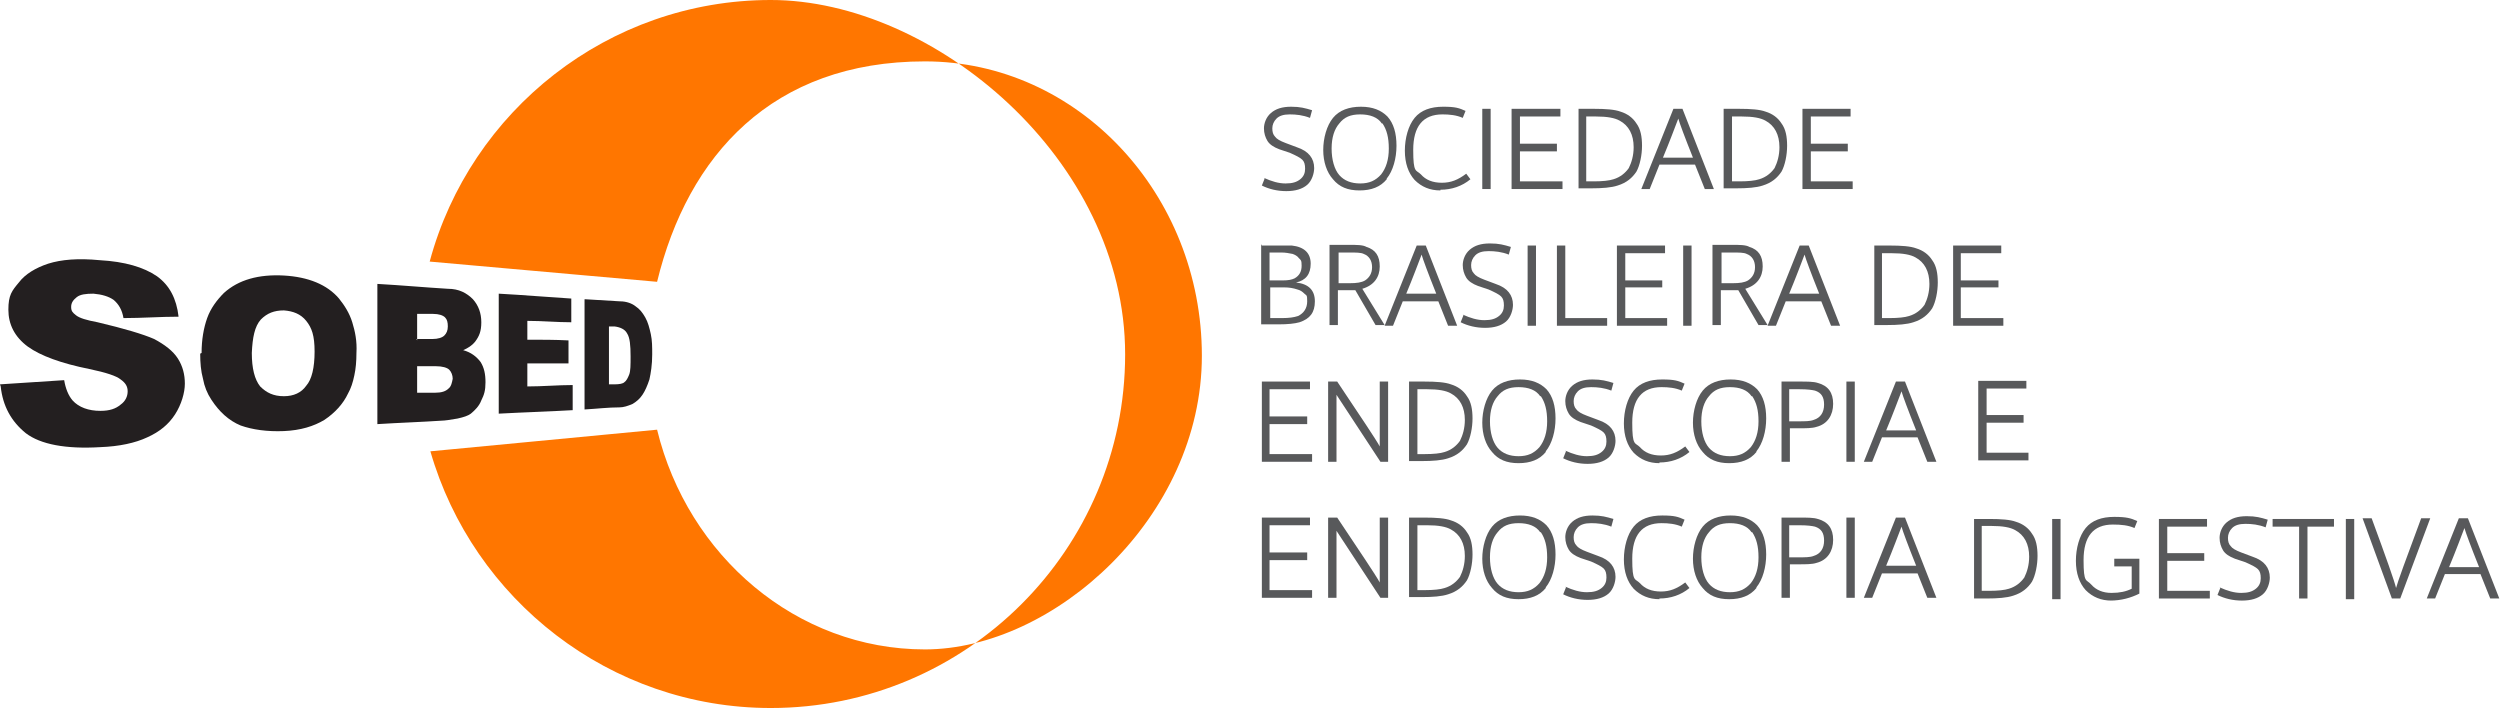 <?xml version="1.0" encoding="UTF-8"?>
<svg id="Layer_1" data-name="Layer 1" xmlns="http://www.w3.org/2000/svg" version="1.1" viewBox="0 0 358.4 101.5">
  <defs>
    <style>
      .cls-1 {
        fill: #231f20;
      }

      .cls-1, .cls-2, .cls-3 {
        stroke-width: 0px;
      }

      .cls-1, .cls-3 {
        fill-rule: evenodd;
      }

      .cls-2 {
        fill: #58595b;
      }

      .cls-3 {
        fill: #ff7600;
      }
    </style>
  </defs>
  <path class="cls-2" d="M181.2,25.5c1.1.5,2.1.8,3.1.8s1.6-.2,2.1-.6c.5-.4.7-.9.7-1.5s-.1-1-.4-1.3c-.3-.3-.9-.6-1.8-1l-1.5-.5c-.8-.3-1.4-.7-1.7-1.2-.3-.5-.5-1.1-.5-1.8s.3-1.6,1-2.2c.7-.6,1.6-.9,2.9-.9s2,.2,3,.5l-.3,1.1c-1-.4-2-.5-2.9-.5s-1.5.2-1.9.6c-.4.4-.6.9-.6,1.4s.1.9.4,1.2c.2.3.7.6,1.5.9l1.6.6c.9.3,1.5.7,1.9,1.2.4.5.6,1.1.6,1.8s-.3,1.8-1,2.4c-.7.6-1.7.9-3,.9s-2.5-.3-3.5-.8l.4-1Z"/>
  <path class="cls-2" d="M198.8,25.7c-.9,1.1-2.2,1.6-3.9,1.6s-2.9-.5-3.8-1.6c-.9-1-1.4-2.5-1.4-4.2s.5-3.5,1.4-4.6c.9-1.1,2.3-1.6,4-1.6s2.9.5,3.8,1.4c.9,1,1.3,2.4,1.3,4.2s-.5,3.6-1.4,4.7M198.1,17.7c-.6-.9-1.7-1.3-3.1-1.3s-2.3.4-3,1.3c-.7.8-1.1,2-1.1,3.6s.4,3,1.1,3.8c.7.8,1.7,1.2,3,1.2s2.2-.4,3-1.3c.7-.9,1.1-2.1,1.1-3.7s-.3-2.7-.9-3.6"/>
  <path class="cls-2" d="M206.5,27.3c-1.5,0-2.7-.5-3.7-1.5-.9-1-1.4-2.4-1.4-4.2s.5-3.6,1.4-4.7c.9-1.1,2.3-1.6,4.1-1.6s2.3.2,3.2.6l-.4,1c-.9-.4-1.9-.5-2.9-.5-2.8,0-4.2,1.7-4.2,5.1s.4,2.8,1.1,3.5c.7.8,1.7,1.2,3,1.2s2.3-.4,3.5-1.3l.6.8c-1.2,1-2.7,1.5-4.3,1.5"/>
  <rect class="cls-2" x="212.5" y="15.6" width="1.2" height="11.5"/>
  <polygon class="cls-2" points="216.7 27.1 216.7 15.6 223.7 15.6 223.7 16.7 217.9 16.7 217.9 20.6 223.2 20.6 223.2 21.7 217.9 21.7 217.9 26 224 26 224 27.1 216.7 27.1"/>
  <path class="cls-2" d="M226.3,15.6h2.2c1.7,0,3,.1,3.8.4,1,.3,1.8.9,2.3,1.7.6.8.8,1.9.8,3.2s-.3,2.8-.8,3.7c-.6.9-1.4,1.6-2.7,2-.9.3-2.2.4-3.8.4h-1.8v-11.5ZM228.5,26c1.2,0,2.2-.1,2.8-.3,1-.3,1.7-.9,2.2-1.6.4-.8.7-1.8.7-3,0-1.8-.7-3.1-2-3.8-.7-.4-1.8-.6-3.4-.6h-1.4v9.3h1.1Z"/>
  <path class="cls-2" d="M235.3,27.1l4.6-11.5h1.3l4.5,11.5h-1.3l-1.4-3.5h-5.1l-1.4,3.5h-1.2ZM242.7,22.6c-1.2-3-1.9-4.9-2.1-5.6-.5,1.3-1.2,3.2-2.2,5.6h4.3Z"/>
  <path class="cls-2" d="M247.1,15.6h2.2c1.7,0,3,.1,3.8.4,1,.3,1.8.9,2.3,1.7.6.8.8,1.9.8,3.2s-.3,2.8-.8,3.7c-.6.9-1.4,1.6-2.7,2-.9.3-2.2.4-3.8.4h-1.8v-11.5ZM249.4,26c1.2,0,2.2-.1,2.8-.3,1-.3,1.7-.9,2.2-1.6.4-.8.7-1.8.7-3,0-1.8-.7-3.1-2-3.8-.7-.4-1.8-.6-3.4-.6h-1.4v9.3h1.1Z"/>
  <polygon class="cls-2" points="258.4 27.1 258.4 15.6 265.3 15.6 265.3 16.7 259.6 16.7 259.6 20.6 264.9 20.6 264.9 21.7 259.6 21.7 259.6 26 265.6 26 265.6 27.1 258.4 27.1"/>
  <path class="cls-2" d="M180.9,35.2h2.2c.8,0,1.5,0,2.1,0,1.8.2,2.7,1.1,2.7,2.6s-.7,2.4-2.1,2.7c1.8.2,2.7,1.1,2.7,2.7s-.7,2.5-2.2,3c-.7.2-1.7.3-3,.3h-2.5v-11.5ZM183.9,40.2c.8,0,1.3-.1,1.7-.3.7-.4,1-1,1-1.8s-.1-.8-.4-1.1c-.2-.3-.6-.5-.9-.6-.5-.1-1-.2-1.6-.2h-1.7v4h1.9ZM182,45.6h1.8c1,0,1.7-.1,2.3-.3.8-.4,1.3-1.1,1.3-2.1s-.1-.8-.4-1.1c-.3-.3-.6-.5-1-.6-.6-.2-1.2-.3-1.9-.3h-2v4.4Z"/>
  <path class="cls-2" d="M194.4,41.6c-.3,0-.6,0-.7,0h-1.9v5h-1.2v-11.5h2.7c1.2,0,2.1,0,2.6.3,1.3.4,1.9,1.3,1.9,2.8s-.8,2.7-2.5,3.2l3.2,5.2h-1.3l-2.9-5ZM193.5,40.6c1,0,1.7-.1,2.2-.4.6-.4,1-1,1-1.9s-.4-1.6-1.2-1.9c-.4-.2-1.1-.2-2.1-.2h-1.5v4.4h1.7Z"/>
  <path class="cls-2" d="M198.5,46.7l4.6-11.5h1.3l4.5,11.5h-1.3l-1.4-3.5h-5.1l-1.4,3.5h-1.2ZM205.9,42.1c-1.2-3-1.9-4.9-2.1-5.6-.5,1.3-1.2,3.2-2.2,5.6h4.3Z"/>
  <path class="cls-2" d="M209.7,45.1c1.1.5,2.1.8,3.1.8s1.6-.2,2.1-.6c.5-.4.7-.9.7-1.5s-.1-1-.4-1.3c-.3-.3-.9-.6-1.8-1l-1.5-.5c-.8-.3-1.4-.7-1.7-1.2-.3-.5-.5-1.1-.5-1.8s.3-1.6,1-2.2c.7-.6,1.6-.9,2.9-.9s2,.2,3,.5l-.3,1.1c-1-.4-2-.5-2.9-.5s-1.5.2-1.9.6c-.4.4-.6.9-.6,1.4s.1.9.4,1.2c.2.3.7.6,1.5.9l1.6.6c.9.3,1.5.7,1.9,1.2.4.5.6,1.1.6,1.8s-.3,1.8-1,2.4c-.7.6-1.7.9-3,.9s-2.5-.3-3.5-.8l.4-1Z"/>
  <rect class="cls-2" x="219" y="35.2" width="1.2" height="11.5"/>
  <polygon class="cls-2" points="223.2 46.7 223.2 35.2 224.4 35.2 224.4 45.6 230.4 45.6 230.4 46.7 223.2 46.7"/>
  <polygon class="cls-2" points="231.8 46.7 231.8 35.2 238.7 35.2 238.7 36.3 233 36.3 233 40.2 238.3 40.2 238.3 41.2 233 41.2 233 45.6 239 45.6 239 46.7 231.8 46.7"/>
  <rect class="cls-2" x="241.3" y="35.2" width="1.2" height="11.5"/>
  <path class="cls-2" d="M249.3,41.6c-.3,0-.6,0-.7,0h-1.9v5h-1.2v-11.5h2.7c1.2,0,2.1,0,2.6.3,1.3.4,1.9,1.3,1.9,2.8s-.8,2.7-2.5,3.2l3.2,5.2h-1.3l-2.9-5ZM248.4,40.6c1,0,1.7-.1,2.2-.4.6-.4,1-1,1-1.9s-.4-1.6-1.2-1.9c-.4-.2-1.1-.2-2.1-.2h-1.5v4.4h1.7Z"/>
  <path class="cls-2" d="M253.4,46.7l4.6-11.5h1.3l4.5,11.5h-1.3l-1.4-3.5h-5.1l-1.4,3.5h-1.2ZM260.8,42.1c-1.2-3-1.9-4.9-2.1-5.6-.5,1.3-1.2,3.2-2.2,5.6h4.3Z"/>
  <path class="cls-2" d="M268.7,35.2h2.2c1.7,0,3,.1,3.8.4,1,.3,1.8.9,2.3,1.7.6.8.8,1.9.8,3.2s-.3,2.8-.8,3.7c-.6.9-1.4,1.6-2.7,2-.9.3-2.2.4-3.8.4h-1.8v-11.5ZM270.9,45.6c1.2,0,2.2-.1,2.8-.3,1-.3,1.7-.9,2.2-1.6.4-.8.7-1.8.7-3,0-1.8-.7-3.1-2-3.8-.7-.4-1.8-.6-3.4-.6h-1.4v9.3h1.1Z"/>
  <polygon class="cls-2" points="280 46.7 280 35.2 286.9 35.2 286.9 36.3 281.1 36.3 281.1 40.2 286.5 40.2 286.5 41.2 281.1 41.2 281.1 45.6 287.2 45.6 287.2 46.7 280 46.7"/>
  <polygon class="cls-2" points="180.9 85.7 180.9 74.2 187.8 74.2 187.8 75.3 182 75.3 182 79.2 187.4 79.2 187.4 80.3 182 80.3 182 84.6 188.1 84.6 188.1 85.7 180.9 85.7"/>
  <path class="cls-2" d="M190.4,85.7v-11.5h1.3c3.4,5.1,5.5,8.2,6.1,9.3,0-1.6,0-4.7,0-9.3h1.2v11.5h-1.1l-6.3-9.6c0,1.1,0,4.3,0,9.6h-1.2Z"/>
  <path class="cls-2" d="M202,74.2h2.2c1.7,0,3,.1,3.8.4,1,.3,1.8.9,2.3,1.7.6.8.8,1.9.8,3.2s-.3,2.8-.8,3.7c-.6.9-1.4,1.6-2.7,2-.9.3-2.2.4-3.8.4h-1.8v-11.5ZM204.3,84.6c1.2,0,2.2-.1,2.8-.3,1-.3,1.7-.9,2.2-1.6.4-.8.7-1.8.7-3,0-1.8-.7-3.1-2-3.8-.7-.4-1.8-.6-3.4-.6h-1.4v9.3h1.1Z"/>
  <path class="cls-2" d="M221.6,84.3c-.9,1.1-2.2,1.6-3.9,1.6s-2.9-.5-3.8-1.6c-.9-1-1.4-2.5-1.4-4.2s.5-3.5,1.4-4.6c.9-1.1,2.3-1.6,4-1.6s2.9.5,3.8,1.4c.9,1,1.3,2.4,1.3,4.2s-.5,3.6-1.4,4.7M220.8,76.3c-.6-.9-1.7-1.3-3.1-1.3s-2.3.4-3,1.3c-.7.8-1.1,2-1.1,3.6s.4,3,1.1,3.8c.7.8,1.7,1.2,3,1.2s2.2-.4,3-1.3c.7-.9,1.1-2.1,1.1-3.7s-.3-2.7-.9-3.6"/>
  <path class="cls-2" d="M224.4,84.1c1.1.5,2.1.8,3.1.8s1.6-.2,2.1-.6c.5-.4.7-.9.7-1.5s-.1-1-.4-1.3c-.3-.3-.9-.6-1.8-1l-1.5-.5c-.8-.3-1.4-.7-1.7-1.2-.3-.5-.5-1.1-.5-1.8s.3-1.6,1-2.2c.7-.6,1.6-.9,2.9-.9s2,.2,3,.5l-.3,1.1c-1-.4-2-.5-2.9-.5s-1.5.2-1.9.6c-.4.4-.6.9-.6,1.4s.1.9.4,1.2c.2.3.7.6,1.5.9l1.6.6c.9.3,1.5.7,1.9,1.2.4.5.6,1.1.6,1.8s-.3,1.8-1,2.4c-.7.6-1.7.9-3,.9s-2.5-.3-3.5-.8l.4-1Z"/>
  <path class="cls-2" d="M237.9,85.9c-1.5,0-2.7-.5-3.7-1.5-.9-1-1.4-2.4-1.4-4.2s.5-3.6,1.4-4.7c.9-1.1,2.3-1.6,4.1-1.6s2.3.2,3.2.6l-.4,1c-.9-.4-1.9-.5-2.9-.5-2.8,0-4.2,1.7-4.2,5.1s.4,2.8,1.1,3.5c.7.8,1.7,1.2,3,1.2s2.3-.4,3.5-1.3l.6.8c-1.2,1-2.7,1.5-4.3,1.5"/>
  <path class="cls-2" d="M251.8,84.3c-.9,1.1-2.2,1.6-3.9,1.6s-2.9-.5-3.8-1.6c-.9-1-1.4-2.5-1.4-4.2s.5-3.5,1.4-4.6c.9-1.1,2.3-1.6,4-1.6s2.9.5,3.8,1.4c.9,1,1.3,2.4,1.3,4.2s-.5,3.6-1.4,4.7M251.1,76.3c-.6-.9-1.7-1.3-3.1-1.3s-2.3.4-3,1.3c-.7.8-1.1,2-1.1,3.6s.4,3,1.1,3.8c.7.8,1.7,1.2,3,1.2s2.2-.4,3-1.3c.7-.9,1.1-2.1,1.1-3.7s-.3-2.7-.9-3.6"/>
  <path class="cls-2" d="M255.4,85.7v-11.5h2.5c1.2,0,2.1,0,2.7.2,1.5.4,2.2,1.4,2.2,3s-.8,2.9-2.4,3.3c-.6.2-1.5.2-2.6.2h-1.2v4.8h-1.2ZM257.7,79.9c1.1,0,1.8,0,2.3-.2,1-.3,1.5-1.1,1.5-2.2s-.4-1.7-1.3-2c-.4-.1-1.1-.2-2.2-.2h-1.5v4.6h1.2Z"/>
  <rect class="cls-2" x="264.7" y="74.2" width="1.2" height="11.5"/>
  <path class="cls-2" d="M267.2,85.7l4.6-11.5h1.3l4.5,11.5h-1.3l-1.4-3.5h-5.1l-1.4,3.5h-1.2ZM274.7,81.1c-1.2-3-1.9-4.9-2.1-5.6-.5,1.3-1.2,3.2-2.2,5.6h4.3Z"/>
  <path class="cls-2" d="M283,74.4h2.2c1.7,0,3,.1,3.8.4,1,.3,1.8.9,2.3,1.7.6.8.8,1.9.8,3.2s-.3,2.8-.8,3.7c-.6.9-1.4,1.6-2.7,2-.9.3-2.2.4-3.8.4h-1.8v-11.5ZM285.2,84.7c1.2,0,2.2-.1,2.8-.3,1-.3,1.7-.9,2.2-1.6.4-.8.7-1.8.7-3,0-1.8-.7-3.1-2-3.8-.7-.4-1.8-.6-3.4-.6h-1.4v9.3h1.1Z"/>
  <rect class="cls-2" x="294.2" y="74.4" width="1.2" height="11.5"/>
  <path class="cls-2" d="M302.7,86.1c-1.5,0-2.7-.5-3.7-1.5-.9-1-1.4-2.4-1.4-4.2s.5-3.6,1.4-4.7c.9-1.1,2.3-1.6,4.1-1.6s2.4.2,3.3.6l-.4,1c-.9-.4-1.9-.5-3.1-.5-2.8,0-4.2,1.7-4.2,5.1s.4,2.7,1.1,3.5c.7.8,1.7,1.2,2.9,1.2s2.1-.2,2.9-.6v-3.2h-2.5v-1.1h3.6v5c-1.2.6-2.6,1-4.2,1"/>
  <polygon class="cls-2" points="309.5 85.8 309.5 74.4 316.4 74.4 316.4 75.5 310.7 75.5 310.7 79.3 316 79.3 316 80.4 310.7 80.4 310.7 84.7 316.8 84.7 316.8 85.8 309.5 85.8"/>
  <path class="cls-2" d="M318.2,84.2c1.1.5,2.1.8,3.1.8s1.6-.2,2.1-.6c.5-.4.7-.9.7-1.5s-.1-1-.4-1.3c-.3-.3-.9-.6-1.8-1l-1.5-.5c-.8-.3-1.4-.7-1.7-1.2-.3-.5-.5-1.1-.5-1.8s.3-1.6,1-2.2c.7-.6,1.6-.9,2.9-.9s2,.2,3,.5l-.3,1.1c-1-.4-2-.5-2.9-.5s-1.5.2-1.9.6c-.4.4-.6.9-.6,1.4s.1.9.4,1.2c.2.3.7.6,1.5.9l1.6.6c.9.3,1.5.7,1.9,1.2.4.5.6,1.1.6,1.8s-.3,1.8-1,2.4c-.7.6-1.7.9-3,.9s-2.5-.3-3.5-.8l.4-1Z"/>
  <polygon class="cls-2" points="329.6 85.8 329.6 75.5 325.8 75.5 325.8 74.4 334.6 74.4 334.6 75.5 330.8 75.5 330.8 85.8 329.6 85.8"/>
  <rect class="cls-2" x="336.3" y="74.4" width="1.2" height="11.5"/>
  <path class="cls-2" d="M342.9,85.8l-4.2-11.5h1.3c2.1,5.7,3.3,9.1,3.5,10,.2-.8,1.4-4.1,3.6-10h1.3l-4.3,11.5h-1.2Z"/>
  <path class="cls-2" d="M347.9,85.8l4.6-11.5h1.3l4.5,11.5h-1.3l-1.4-3.5h-5.1l-1.4,3.5h-1.2ZM355.4,81.3c-1.2-3-1.9-4.9-2.1-5.6-.5,1.3-1.2,3.2-2.2,5.6h4.3Z"/>
  <polygon class="cls-2" points="180.9 66.2 180.9 54.7 187.8 54.7 187.8 55.8 182 55.8 182 59.7 187.4 59.7 187.4 60.8 182 60.8 182 65.1 188.1 65.1 188.1 66.2 180.9 66.2"/>
  <path class="cls-2" d="M190.4,66.2v-11.5h1.3c3.4,5.1,5.5,8.2,6.1,9.3,0-1.6,0-4.7,0-9.3h1.2v11.5h-1.1l-6.3-9.6c0,1.1,0,4.3,0,9.6h-1.2Z"/>
  <path class="cls-2" d="M202,54.7h2.2c1.7,0,3,.1,3.8.4,1,.3,1.8.9,2.3,1.7.6.8.8,1.9.8,3.2s-.3,2.8-.8,3.7c-.6.9-1.4,1.6-2.7,2-.9.3-2.2.4-3.8.4h-1.8v-11.5ZM204.3,65.1c1.2,0,2.2-.1,2.8-.3,1-.3,1.7-.9,2.2-1.6.4-.8.7-1.8.7-3,0-1.8-.7-3.1-2-3.8-.7-.4-1.8-.6-3.4-.6h-1.4v9.3h1.1Z"/>
  <path class="cls-2" d="M221.6,64.8c-.9,1.1-2.2,1.6-3.9,1.6s-2.9-.5-3.8-1.6c-.9-1-1.4-2.5-1.4-4.2s.5-3.5,1.4-4.6c.9-1.1,2.3-1.6,4-1.6s2.9.5,3.8,1.4c.9,1,1.3,2.4,1.3,4.2s-.5,3.6-1.4,4.7M220.8,56.8c-.6-.9-1.7-1.3-3.1-1.3s-2.3.4-3,1.3c-.7.8-1.1,2-1.1,3.6s.4,3,1.1,3.8c.7.8,1.7,1.2,3,1.2s2.2-.4,3-1.3c.7-.9,1.1-2.1,1.1-3.7s-.3-2.7-.9-3.6"/>
  <path class="cls-2" d="M224.4,64.6c1.1.5,2.1.8,3.1.8s1.6-.2,2.1-.6c.5-.4.7-.9.7-1.5s-.1-1-.4-1.3c-.3-.3-.9-.6-1.8-1l-1.5-.5c-.8-.3-1.4-.7-1.7-1.2-.3-.5-.5-1.1-.5-1.8s.3-1.6,1-2.2c.7-.6,1.6-.9,2.9-.9s2,.2,3,.5l-.3,1.1c-1-.4-2-.5-2.9-.5s-1.5.2-1.9.6c-.4.4-.6.9-.6,1.4s.1.9.4,1.2c.2.3.7.6,1.5.9l1.6.6c.9.3,1.5.7,1.9,1.2.4.5.6,1.1.6,1.8s-.3,1.8-1,2.4c-.7.6-1.7.9-3,.9s-2.5-.3-3.5-.8l.4-1Z"/>
  <path class="cls-2" d="M237.9,66.4c-1.5,0-2.7-.5-3.7-1.5-.9-1-1.4-2.4-1.4-4.2s.5-3.6,1.4-4.7c.9-1.1,2.3-1.6,4.1-1.6s2.3.2,3.2.6l-.4,1c-.9-.4-1.9-.5-2.9-.5-2.8,0-4.2,1.7-4.2,5.1s.4,2.8,1.1,3.5c.7.8,1.7,1.2,3,1.2s2.3-.4,3.5-1.3l.6.8c-1.2,1-2.7,1.5-4.3,1.5"/>
  <path class="cls-2" d="M251.8,64.8c-.9,1.1-2.2,1.6-3.9,1.6s-2.9-.5-3.8-1.6c-.9-1-1.4-2.5-1.4-4.2s.5-3.5,1.4-4.6c.9-1.1,2.3-1.6,4-1.6s2.9.5,3.8,1.4c.9,1,1.3,2.4,1.3,4.2s-.5,3.6-1.4,4.7M251.1,56.8c-.6-.9-1.7-1.3-3.1-1.3s-2.3.4-3,1.3c-.7.8-1.1,2-1.1,3.6s.4,3,1.1,3.8c.7.8,1.7,1.2,3,1.2s2.2-.4,3-1.3c.7-.9,1.1-2.1,1.1-3.7s-.3-2.7-.9-3.6"/>
  <path class="cls-2" d="M255.4,66.2v-11.5h2.5c1.2,0,2.1,0,2.7.2,1.5.4,2.2,1.4,2.2,3s-.8,2.9-2.4,3.3c-.6.2-1.5.2-2.6.2h-1.2v4.8h-1.2ZM257.7,60.4c1.1,0,1.8,0,2.3-.2,1-.3,1.5-1.1,1.5-2.2s-.4-1.7-1.3-2c-.4-.1-1.1-.2-2.2-.2h-1.5v4.6h1.2Z"/>
  <rect class="cls-2" x="264.7" y="54.7" width="1.2" height="11.5"/>
  <path class="cls-2" d="M267.2,66.2l4.6-11.5h1.3l4.5,11.5h-1.3l-1.4-3.5h-5.1l-1.4,3.5h-1.2ZM274.7,61.7c-1.2-3-1.9-4.9-2.1-5.6-.5,1.3-1.2,3.2-2.2,5.6h4.3Z"/>
  <polygon class="cls-2" points="283.6 66 283.6 54.6 290.5 54.6 290.5 55.7 284.8 55.7 284.8 59.5 290.1 59.5 290.1 60.6 284.8 60.6 284.8 64.9 290.8 64.9 290.8 66 283.6 66"/>
  <path class="cls-3" d="M110.5,101.5c-23.1,0-42.7-15.6-48.8-36.8l32.5-3.1c4.4,18.1,20,31.5,38.4,31.5s39.7-18.9,39.7-42.1-17.8-42.2-39.7-42.2-34,13.5-38.4,31.6l-32.6-2.9C67.4,15.9,87.2,0,110.5,0s50.8,22.8,50.8,50.8-22.8,50.7-50.8,50.7"/>
  <path class="cls-1" d="M83.9,42.9c1.7.1,3.4.2,5,.3.9,0,1.7.3,2.2.7.6.4,1,.9,1.4,1.6.4.7.6,1.5.8,2.4.2.9.2,1.9.2,2.9,0,1.5-.2,2.7-.4,3.6-.3.9-.6,1.6-1,2.2-.4.6-.9,1-1.4,1.3-.7.3-1.3.5-1.9.5-1.6,0-3.2.2-5,.3,0-2.6,0-5.3,0-7.9,0-2.6,0-5.3,0-7.9M87.3,46.7c0,1.4,0,2.8,0,4.2,0,1.4,0,2.8,0,4.2.3,0,.5,0,.8,0,.7,0,1.2-.1,1.4-.3.3-.2.5-.6.7-1.1.2-.5.2-1.4.2-2.6,0-1.6-.1-2.7-.5-3.3-.3-.6-1-.9-1.8-1-.3,0-.5,0-.8,0"/>
  <path class="cls-1" d="M71.5,42.1c3.7.2,7.1.5,10.4.7,0,1.1,0,2.3,0,3.4-2.1,0-4.1-.2-6.3-.2v2.7c2,0,4,0,5.9.1,0,1.1,0,2.2,0,3.3h-5.9c0,1.1,0,2.2,0,3.3,2.2,0,4.4-.2,6.5-.2v3.6c-3.4.2-6.9.3-10.6.5,0-2.9,0-5.7,0-8.6,0-2.9,0-5.8,0-8.6"/>
  <path class="cls-1" d="M54.1,40.7c3.5.2,6.8.5,10.1.7,1.6,0,2.7.6,3.6,1.5.8.9,1.2,2,1.2,3.3s-.3,2-.9,2.8c-.4.5-1,.9-1.7,1.2,1.1.3,1.9.9,2.5,1.7.5.8.7,1.7.7,2.9s-.2,1.8-.6,2.6c-.3.8-.9,1.4-1.5,1.9-.4.3-1,.5-1.9.7-1.1.2-1.9.3-2.2.3-3,.2-6.1.3-9.3.5,0-3.3,0-6.7,0-10,0-3.3,0-6.7,0-10M59.7,48.6c.8,0,1.5,0,2.3,0s1.4-.2,1.7-.5c.3-.3.5-.7.5-1.3s-.1-1-.4-1.3c-.3-.3-.9-.5-1.7-.5-.8,0-1.5,0-2.3,0,0,1.2,0,2.4,0,3.7v7.6c.9,0,1.7,0,2.6,0,.9,0,1.5-.2,1.9-.6.4-.3.5-.9.6-1.4,0-.5-.2-1-.5-1.3-.3-.3-1-.5-1.9-.5h-2.7v3.9-7.6Z"/>
  <path class="cls-1" d="M36.1,50.6c0,2.2.4,3.8,1.2,4.8.9.9,1.9,1.4,3.4,1.4,1.4,0,2.5-.5,3.2-1.5.8-.9,1.2-2.6,1.2-4.9s-.4-3.4-1.2-4.4c-.8-1-1.9-1.4-3.2-1.5-1.4,0-2.4.4-3.3,1.3-.9,1-1.2,2.6-1.3,4.8M28.9,50.6c0-1.9.3-3.6.8-5,.5-1.4,1.4-2.6,2.4-3.6,2.1-1.9,5-2.7,8.6-2.5,3.5.2,6.2,1.3,7.9,3.3.8,1,1.5,2.1,1.9,3.4.4,1.3.7,2.7.6,4.4,0,1.2-.1,2.3-.3,3.2-.2,1-.5,1.9-.9,2.6-.7,1.5-1.9,2.8-3.4,3.8-1.5.9-3.4,1.5-5.8,1.6-2.4.1-4.5-.2-6.2-.8-1.7-.7-3.1-2-4.2-3.7-.6-.9-1-1.9-1.2-3-.3-1.1-.4-2.3-.4-3.6"/>
  <path class="cls-1" d="M0,55.1c3.2-.2,6.2-.4,9.2-.6.2,1.2.6,2.2,1.2,2.9.9,1,2.3,1.5,4,1.5,1.3,0,2.2-.3,2.9-.9.7-.5,1-1.2,1-1.9s-.3-1.2-1-1.7c-.6-.5-2.1-1-4.5-1.5-4-.8-7-1.9-8.8-3.2-1.9-1.4-2.8-3.2-2.8-5.3s.5-2.7,1.5-3.9c.9-1.2,2.4-2.1,4.2-2.7,1.9-.6,4.3-.8,7.4-.5,3.6.2,6.3,1,8.2,2.3,1.8,1.3,2.8,3.2,3.1,5.8-2.6,0-5.2.2-7.9.2-.2-1.2-.7-2-1.4-2.6-.7-.5-1.7-.8-2.9-.9-1.1,0-1.9.1-2.4.5-.5.4-.8.8-.8,1.4s.2.8.7,1.2c.5.4,1.5.7,3.1,1,3.8.9,6.5,1.7,8.1,2.4,1.5.8,2.7,1.7,3.4,2.8.7,1.1,1,2.3,1,3.6s-.5,3-1.4,4.4c-.9,1.4-2.2,2.5-4,3.3-1.7.8-4,1.3-6.7,1.4-5,.3-8.6-.4-10.7-2-2.1-1.7-3.3-3.9-3.6-6.7"/>
</svg>